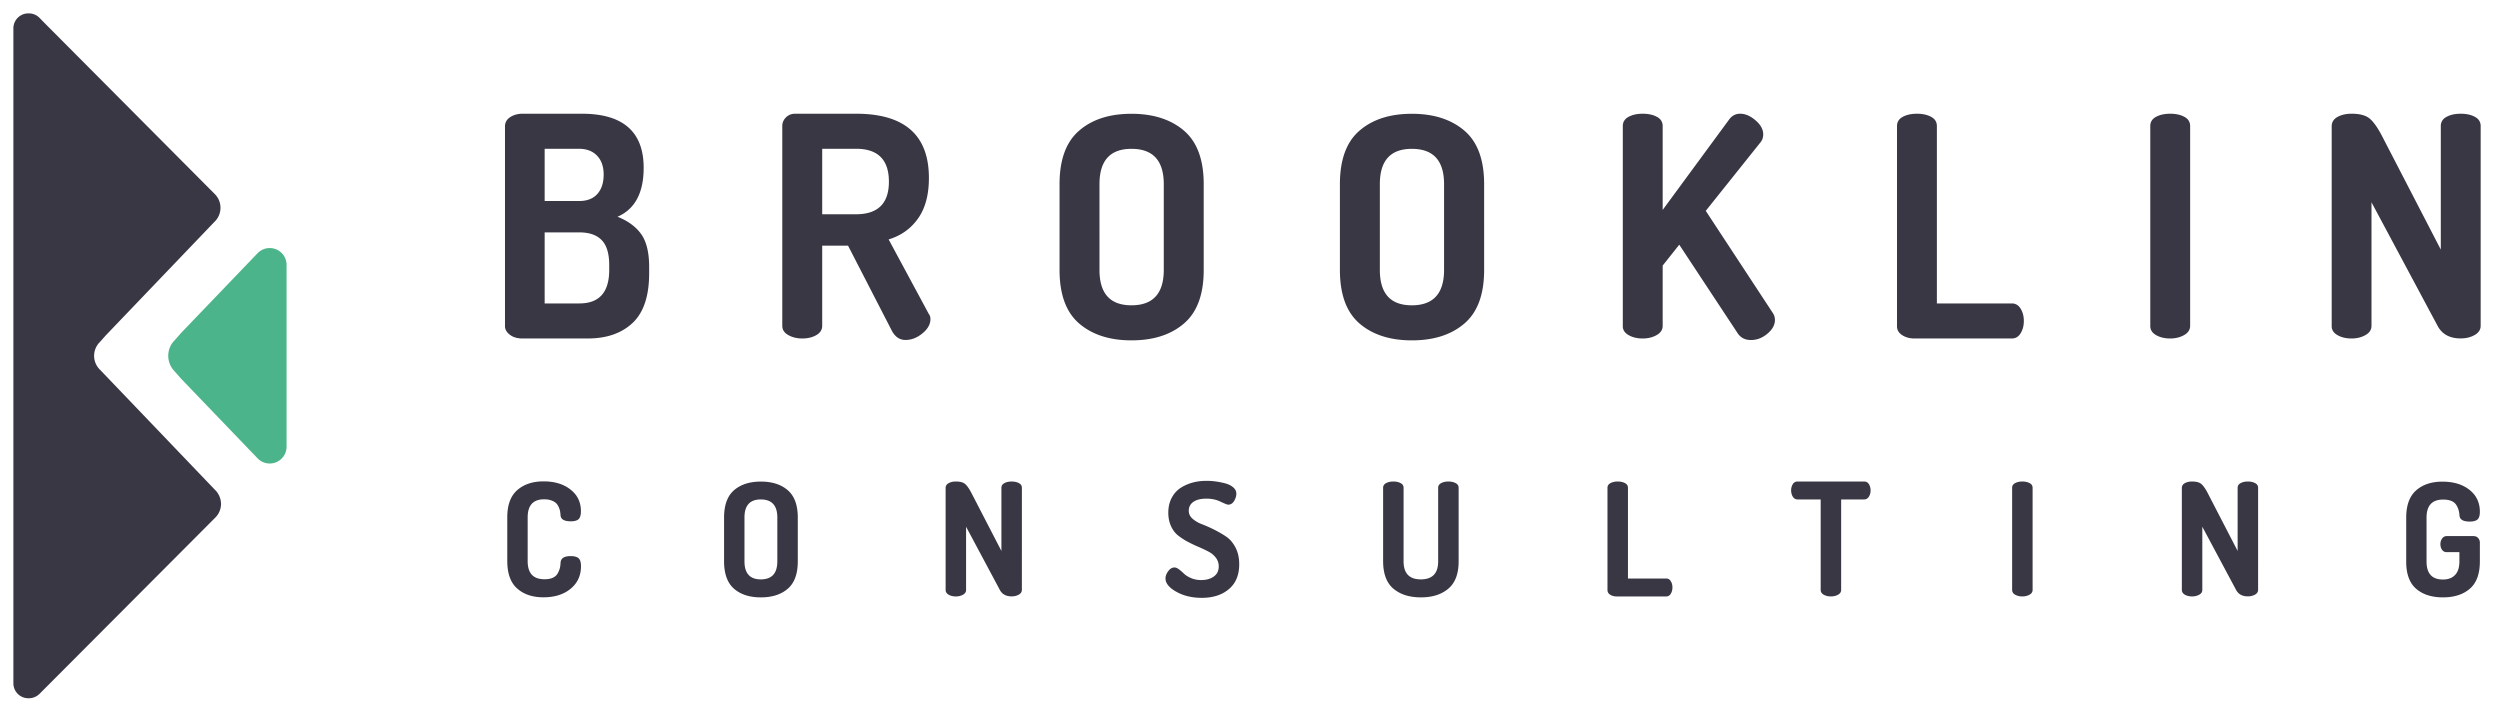 <svg xmlns="http://www.w3.org/2000/svg" viewBox="0 0 373.72 106.38"><path d="M361.18 88.01c.99.86 2.33 1.29 4.01 1.29s3.02-.43 4.02-1.29c1-.86 1.5-2.22 1.5-4.09v-2.8c0-.27-.09-.5-.26-.69-.17-.2-.41-.29-.71-.29h-3.99c-.28 0-.51.12-.68.36-.17.24-.26.52-.26.84 0 .33.08.61.25.85.16.23.4.35.69.35h1.9v1.39c0 .89-.21 1.57-.65 2.02-.43.46-1.04.68-1.82.68-1.63 0-2.44-.9-2.44-2.7v-6.55c0-1.8.82-2.7 2.47-2.7.89 0 1.51.22 1.86.65.34.43.54.99.59 1.68.02.64.53.96 1.53.96.53 0 .92-.1 1.16-.31.24-.2.36-.59.36-1.15 0-1.38-.52-2.47-1.56-3.29-1.04-.82-2.39-1.22-4.05-1.22-1.61 0-2.92.43-3.91 1.3-.99.87-1.49 2.23-1.49 4.08v6.55c-.01 1.85.49 3.22 1.48 4.08m-34.57.89c.3.17.66.26 1.08.26.41 0 .76-.09 1.07-.26.31-.17.46-.41.46-.71v-9.45l5.05 9.45c.34.64.93.96 1.76.96.41 0 .76-.09 1.07-.26.3-.17.46-.41.46-.71V72.92c0-.31-.15-.55-.45-.7-.3-.16-.66-.24-1.08-.24-.42 0-.78.08-1.08.24-.3.16-.45.39-.45.7v9.44l-4.53-8.76c-.36-.67-.69-1.11-.99-1.32-.3-.2-.73-.3-1.29-.3-.42 0-.78.08-1.08.25-.3.16-.45.4-.45.72V88.2c.01.29.15.53.45.7m-25.37 0c.3.17.66.26 1.08.26.41 0 .76-.09 1.07-.26.3-.17.46-.41.46-.71V72.92c0-.31-.15-.55-.45-.7-.3-.16-.66-.24-1.08-.24-.42 0-.78.08-1.08.24-.3.16-.45.39-.45.7v15.27c0 .3.15.54.45.71m-33.22-14.63c.17.26.41.39.7.39h3.45v13.53c0 .3.15.54.45.71.3.17.66.26 1.08.26.41 0 .76-.09 1.07-.26.31-.17.46-.41.46-.71V74.66h3.43c.3 0 .53-.13.71-.4.17-.27.26-.58.26-.95 0-.35-.08-.66-.25-.93-.16-.27-.4-.4-.72-.4h-9.94a.8.8 0 0 0-.72.4c-.16.27-.25.58-.25.93.01.38.1.7.27.96M240.7 88.9c.27.17.58.26.94.26h7.45c.28 0 .51-.13.67-.4.16-.27.25-.58.25-.94s-.08-.67-.25-.94c-.16-.27-.39-.4-.67-.4h-5.73V72.92c0-.31-.15-.55-.45-.7-.3-.16-.66-.24-1.08-.24-.42 0-.78.08-1.08.24-.3.16-.45.39-.45.7v15.27c0 .3.13.54.4.71m-32.39-.89c1.03.86 2.39 1.29 4.1 1.29 1.71 0 3.07-.43 4.1-1.3 1.03-.87 1.54-2.23 1.54-4.08v-11c0-.31-.15-.55-.45-.7-.3-.16-.66-.24-1.08-.24-.42 0-.78.08-1.08.24-.3.16-.45.39-.45.7v10.99c0 1.8-.86 2.7-2.59 2.7-1.72 0-2.58-.9-2.58-2.7V72.92c0-.31-.15-.55-.45-.7-.3-.16-.66-.24-1.08-.24-.42 0-.78.08-1.08.24-.3.16-.45.39-.45.7v10.99c.01 1.87.52 3.24 1.55 4.1m-32.48.44c1.07.61 2.34.92 3.83.92 1.68 0 3.03-.44 4.05-1.31 1.03-.87 1.54-2.11 1.54-3.72 0-.95-.19-1.79-.56-2.5-.38-.71-.84-1.26-1.4-1.63-.56-.38-1.16-.72-1.81-1.05-.65-.32-1.25-.59-1.81-.8-.56-.21-1.02-.49-1.4-.82-.38-.34-.56-.73-.56-1.19 0-.56.23-1.01.69-1.33.46-.32 1.11-.48 1.96-.48.77 0 1.47.15 2.09.45.63.3 1.01.45 1.15.45.38 0 .67-.19.89-.56.22-.37.33-.73.33-1.08 0-.37-.16-.69-.48-.96-.32-.27-.74-.47-1.24-.6-.51-.13-.99-.22-1.45-.28-.45-.06-.89-.08-1.29-.08-.72 0-1.4.08-2.04.25-.64.17-1.24.43-1.81.79-.56.36-1.01.86-1.35 1.5-.34.64-.51 1.39-.51 2.23 0 .75.14 1.42.41 2.01.27.59.63 1.06 1.08 1.41.45.35.94.67 1.48.95.54.28 1.08.54 1.61.76.53.23 1.02.46 1.47.7.45.24.81.55 1.08.92s.41.79.41 1.26c0 .67-.25 1.18-.75 1.53-.5.35-1.13.52-1.88.52-.55 0-1.05-.1-1.5-.29-.46-.2-.8-.41-1.05-.65-.24-.23-.49-.45-.75-.65s-.49-.29-.69-.29c-.35 0-.66.18-.93.55s-.41.73-.41 1.09c0 .71.53 1.37 1.6 1.98m-34.02.45c.3.17.66.26 1.08.26.41 0 .76-.09 1.07-.26.3-.17.46-.41.46-.71v-9.45l5.05 9.45c.34.64.93.96 1.76.96.41 0 .76-.09 1.07-.26.3-.17.46-.41.46-.71V72.92c0-.31-.15-.55-.45-.7-.3-.16-.66-.24-1.08-.24-.42 0-.78.08-1.08.24-.3.16-.45.39-.45.7v9.44l-4.53-8.76c-.36-.67-.69-1.11-.99-1.32-.3-.2-.73-.3-1.29-.3-.42 0-.78.08-1.08.25-.3.16-.45.4-.45.72V88.2c0 .29.15.53.45.7m-30.52-11.54c0-1.8.81-2.7 2.44-2.7 1.64 0 2.47.9 2.47 2.7v6.55c0 1.8-.82 2.7-2.47 2.7-1.63 0-2.44-.9-2.44-2.7v-6.55zm-1.56 10.65c.99.86 2.33 1.29 4.01 1.29 1.68 0 3.02-.43 4.02-1.29 1-.86 1.5-2.22 1.5-4.09v-6.55c0-1.86-.5-3.23-1.5-4.09-1-.86-2.34-1.29-4.02-1.29-1.68 0-3.01.43-4.01 1.29-.99.86-1.49 2.22-1.49 4.09v6.55c0 1.86.5 3.23 1.49 4.09m-32.4-.02c.99.87 2.3 1.3 3.91 1.3 1.66 0 3.01-.42 4.05-1.27 1.04-.85 1.56-1.97 1.56-3.38 0-.58-.12-.98-.36-1.19-.24-.21-.64-.32-1.19-.32-.95 0-1.46.32-1.5.96-.02.33-.05.61-.11.83-.05.23-.16.49-.31.77-.15.29-.39.51-.73.67-.34.16-.76.23-1.26.23-1.68 0-2.51-.9-2.51-2.7v-6.55c0-1.8.82-2.7 2.47-2.7.42 0 .79.06 1.1.18.31.12.55.26.7.42.16.16.29.37.39.61.1.24.16.44.19.59.02.15.04.32.06.53.01.64.52.96 1.53.96.55 0 .94-.11 1.17-.32.23-.21.35-.61.35-1.19 0-1.35-.52-2.43-1.56-3.24-1.04-.82-2.38-1.22-4.03-1.22-1.61 0-2.92.43-3.92 1.3-1 .87-1.5 2.23-1.5 4.08v6.55c.01 1.88.51 3.24 1.5 4.1m272.08-37.9c.58.34 1.29.51 2.11.51.8 0 1.49-.17 2.09-.51.6-.34.9-.8.9-1.38V30.24l9.88 18.47c.67 1.26 1.82 1.88 3.45 1.88.8 0 1.49-.17 2.09-.51.6-.34.9-.8.9-1.38V18.84c0-.61-.29-1.07-.87-1.38-.58-.31-1.29-.46-2.11-.46-.83 0-1.53.15-2.11.46-.58.31-.87.77-.87 1.38v18.47L356 20.17c-.71-1.32-1.35-2.17-1.93-2.57-.58-.4-1.42-.6-2.53-.6-.83 0-1.53.16-2.11.48-.58.32-.87.79-.87 1.4V48.7c-.02.6.27 1.05.85 1.39m-27.11 0c.58.34 1.29.51 2.11.51.8 0 1.49-.17 2.09-.51.6-.34.9-.8.9-1.38V18.84c0-.61-.29-1.07-.87-1.38-.58-.31-1.29-.46-2.11-.46s-1.53.15-2.11.46c-.58.31-.87.77-.87 1.38v29.87c-.01.59.28 1.04.86 1.38m-37.96 0c.52.34 1.13.51 1.84.51h14.57c.55 0 .99-.26 1.31-.78.32-.52.48-1.13.48-1.84 0-.7-.16-1.32-.48-1.84-.32-.52-.76-.78-1.31-.78h-11.21V18.84c0-.61-.29-1.07-.87-1.38-.58-.31-1.29-.46-2.11-.46-.83 0-1.53.15-2.11.46-.58.31-.87.77-.87 1.38v29.87c-.02.59.24 1.04.76 1.38m-40.89 0c.58.34 1.29.51 2.11.51.8 0 1.49-.17 2.09-.51.6-.34.9-.8.9-1.38V39.7l2.48-3.12 8.64 13.1c.46.77 1.15 1.15 2.07 1.15.89 0 1.71-.31 2.46-.94.75-.63 1.13-1.31 1.13-2.05 0-.4-.11-.75-.32-1.06l-10.02-15.26 8.22-10.29c.24-.31.37-.69.37-1.15 0-.73-.38-1.43-1.15-2.09-.77-.66-1.53-.99-2.3-.99-.67 0-1.23.29-1.65.87l-9.93 13.51V18.84c0-.61-.29-1.07-.87-1.38-.58-.31-1.29-.46-2.11-.46-.83 0-1.53.15-2.11.46-.58.31-.87.77-.87 1.38v29.87c-.02.59.27 1.04.86 1.38m-37.18-22.56c0-3.52 1.59-5.28 4.78-5.28 3.22 0 4.82 1.76 4.82 5.28v12.82c0 3.52-1.61 5.29-4.82 5.29-3.19 0-4.78-1.76-4.78-5.29V27.53zm-3.05 20.82c1.95 1.68 4.56 2.53 7.84 2.53 3.28 0 5.9-.84 7.86-2.53 1.96-1.68 2.94-4.35 2.94-8V27.53c0-3.64-.98-6.31-2.94-7.99-1.96-1.68-4.58-2.53-7.86-2.53-3.28 0-5.89.84-7.84 2.53-1.95 1.68-2.92 4.35-2.92 7.99v12.82c0 3.65.97 6.31 2.92 8m-38.86-20.82c0-3.52 1.59-5.28 4.78-5.28 3.22 0 4.83 1.76 4.83 5.28v12.82c0 3.52-1.61 5.29-4.83 5.29-3.19 0-4.78-1.76-4.78-5.29V27.53zm-3.05 20.82c1.95 1.68 4.56 2.53 7.83 2.53 3.28 0 5.9-.84 7.86-2.53 1.96-1.68 2.94-4.35 2.94-8V27.53c0-3.64-.98-6.31-2.94-7.99-1.96-1.68-4.58-2.53-7.86-2.53-3.28 0-5.89.84-7.83 2.53-1.95 1.68-2.92 4.35-2.92 7.99v12.82c0 3.65.97 6.31 2.92 8m-38.4-26.11h5.05c3.28 0 4.92 1.64 4.92 4.92 0 3.25-1.64 4.87-4.92 4.87h-5.05v-9.79zm-5.07 27.85c.6.34 1.29.51 2.09.51.83 0 1.53-.17 2.11-.51.58-.34.87-.8.87-1.38V36.72h3.86l6.53 12.68c.49.95 1.18 1.42 2.07 1.42.89 0 1.73-.33 2.53-.99.8-.66 1.19-1.37 1.19-2.14 0-.3-.08-.55-.23-.73l-6.02-11.17c1.84-.55 3.3-1.59 4.39-3.12 1.09-1.53 1.63-3.55 1.63-6.07 0-6.4-3.63-9.6-10.89-9.6h-9.1c-.55 0-1.01.18-1.38.55-.37.37-.55.8-.55 1.29v29.87c0 .59.3 1.04.9 1.38M81.42 22.24h5.1c1.16 0 2.07.34 2.73 1.03.66.69.99 1.63.99 2.83 0 1.23-.32 2.19-.94 2.89-.63.71-1.54 1.06-2.73 1.06h-5.15v-7.81zm0 12.5h5.19c1.47 0 2.58.38 3.33 1.15.75.77 1.13 2.01 1.13 3.72v.74c0 3.34-1.49 5.01-4.46 5.01h-5.19V34.74zm-5.19 15.31c.49.37 1.12.55 1.88.55h9.74c2.82 0 5.06-.77 6.71-2.32s2.48-4.02 2.48-7.42v-.97c0-2.14-.4-3.78-1.19-4.89-.8-1.12-1.98-1.98-3.54-2.6 2.6-1.13 3.91-3.57 3.91-7.31 0-5.39-3.08-8.09-9.24-8.09h-8.87c-.7 0-1.32.17-1.84.51-.52.34-.78.8-.78 1.38v29.87c0 .49.25.92.74 1.29M32.6 73.8c.01-.01.01-.01 0 0l-.03-.05c-.09-.14-.18-.26-.29-.38l-.11-.11L14.98 55.3a2.898 2.898 0 0 1-.03-4.19l.84-.95L32.1 33.12l.11-.11c.47-.52.75-1.2.75-1.95 0-.78-.31-1.49-.81-2.01l-.08-.08L6.57 3.35l-.68-.7C5.48 2.25 4.93 2 4.31 2h-.07C3 2 2 3 2 4.24v97.9c0 1.24 1 2.24 2.24 2.24h.08c.61 0 1.17-.25 1.58-.65l26.25-26.32.08-.08c.5-.52.81-1.23.81-2.01a3 3 0 0 0-.44-1.52" fill="#3a3744"/><path d="M40.32 69.29c1.39 0 2.52-1.13 2.52-2.52V39.6c0-1.39-1.13-2.52-2.52-2.52-.72 0-1.37.3-1.83.79L27.08 49.76l-.94 1.07.02-.01-.02.02v-.01c-.61.59-.99 1.43-.99 2.35v.02c0 .92.38 1.75.99 2.35v-.01l.02.02-.02-.01.94 1.07L38.49 68.5c.46.49 1.11.79 1.83.79" fill="#4cb48b"/></svg>